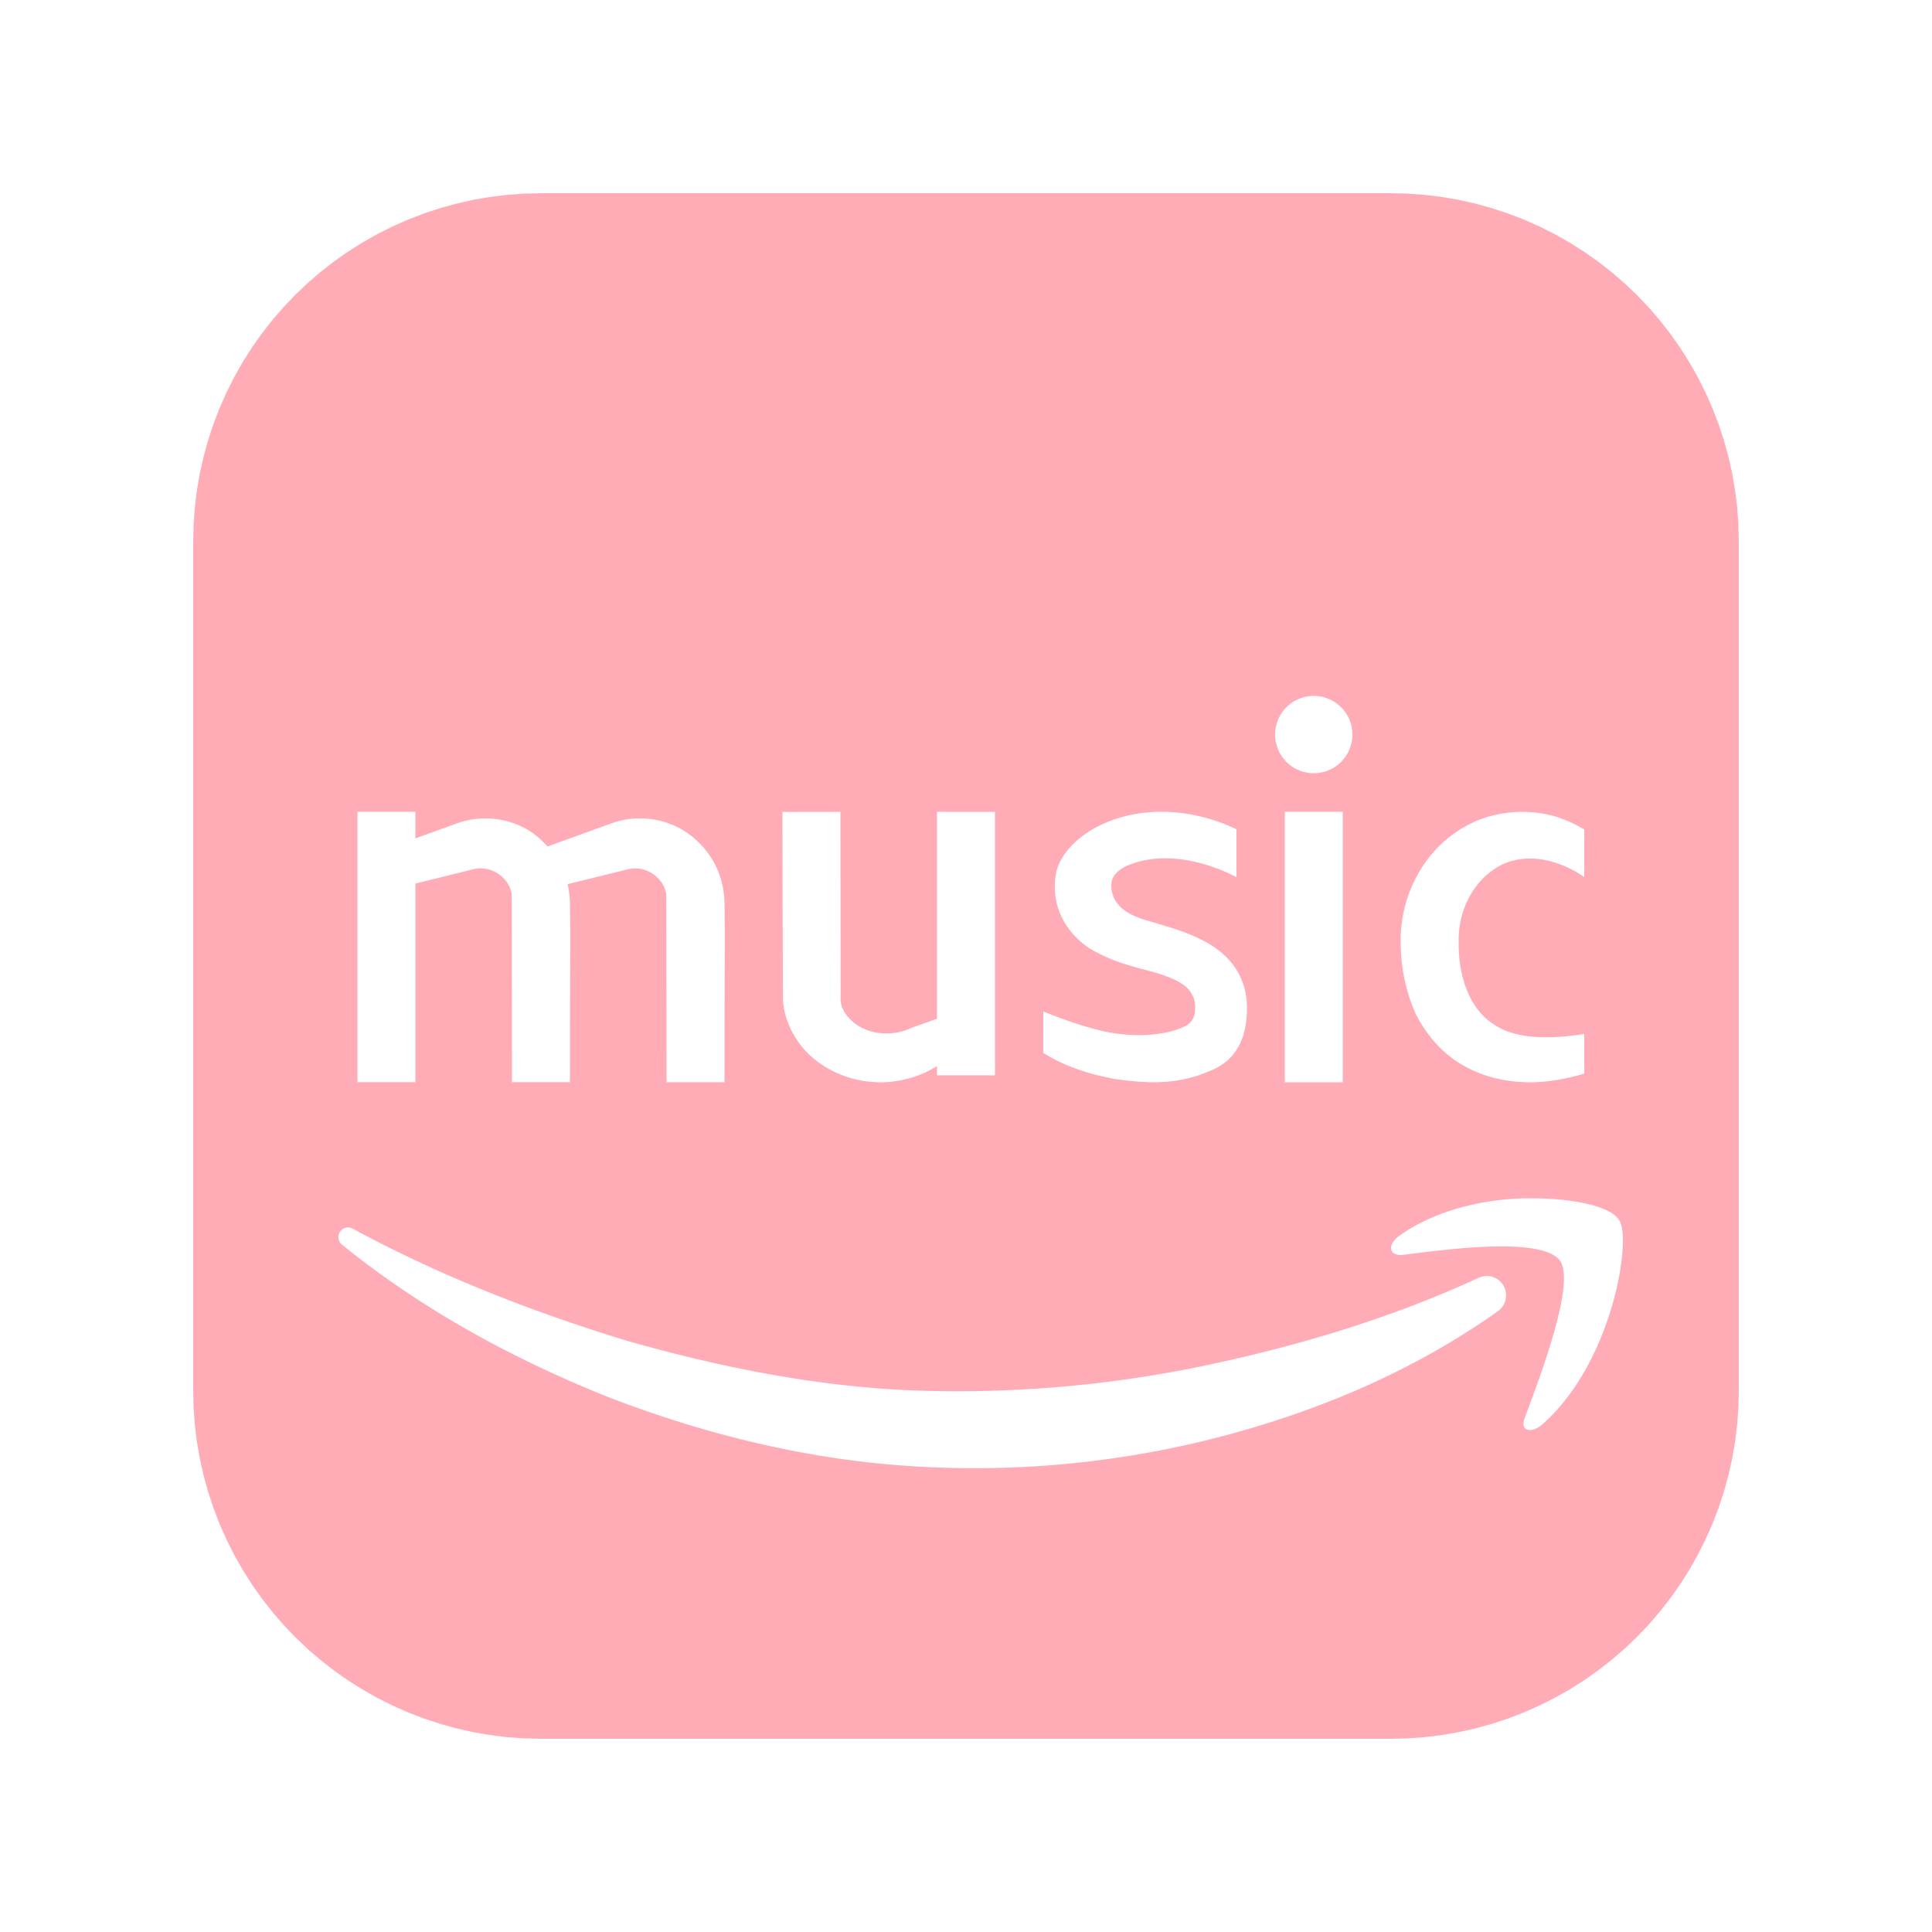<svg xmlns="http://www.w3.org/2000/svg" width="500" zoomAndPan="magnify" viewBox="0 0 375 375" height="500" preserveAspectRatio="xMidYMid meet" xmlns:v="https://vecta.io/nano"><path fill="#ffacb7" d="M270 37.5H105l-3.312.082-3.305.242-3.289.406-3.262.566-3.234.727-3.191.883-3.145 1.039-3.094 1.191-3.027 1.344-2.961 1.488-2.883 1.633-2.797 1.773-2.711 1.91-2.609 2.035-2.512 2.164-2.398 2.285-2.285 2.398-2.164 2.512-2.035 2.609-1.91 2.711-1.773 2.797-1.633 2.883-1.488 2.961-1.344 3.027-1.191 3.094-1.039 3.145-.883 3.191-.727 3.234-.566 3.262-.406 3.289-.242 3.305L37.5 105v165l.082 3.313.242 3.305.406 3.285.566 3.266.727 3.234.883 3.191 1.039 3.145 1.191 3.094 1.344 3.027 1.488 2.961 1.633 2.883 1.773 2.797 1.91 2.711 2.035 2.609 2.164 2.512 2.285 2.398 2.398 2.285 2.512 2.164 2.609 2.035 2.711 1.91 2.797 1.773 2.883 1.633 2.961 1.488 3.027 1.344 3.094 1.191 3.145 1.039 3.191.883 3.234.727 3.262.566 3.289.406 3.305.242 3.313.082h165l3.313-.082 3.305-.242 3.285-.406 3.266-.566 3.234-.727 3.191-.883 3.145-1.039 3.094-1.191 3.027-1.344 2.961-1.488 2.883-1.633 2.797-1.773 2.711-1.91 2.609-2.035 2.512-2.164 2.398-2.285 2.285-2.398 2.164-2.512 2.035-2.609 1.91-2.711 1.773-2.797 1.633-2.883 1.488-2.961 1.344-3.027 1.191-3.094 1.039-3.145.883-3.191.727-3.234.566-3.266.406-3.285.242-3.305.082-3.312V105l-.082-3.312-.242-3.305-.406-3.289-.566-3.262-.727-3.234-.883-3.191-1.039-3.145-1.191-3.094-1.344-3.027-1.488-2.961-1.633-2.883-1.773-2.797-1.91-2.711-2.035-2.609-2.164-2.512-2.285-2.398-2.398-2.285-2.512-2.164-2.609-2.035-2.711-1.91-2.797-1.773-2.883-1.633-2.961-1.488-3.027-1.344-3.094-1.191-3.145-1.039-3.191-.883-3.234-.727-3.266-.566-3.285-.406-3.305-.242L270 37.5zm16.426 121.906c2.457-1.035 5.02-1.633 7.684-1.785a23.21 23.21 0 0 1 7.84.875 24.96 24.96 0 0 1 5.551 2.516v9.223c-5.398-3.703-11.625-4.754-16.426-2.168-5.098 2.797-8.098 8.664-7.949 14.813-.074 6.781 2.176 13.066 6.898 16 4.203 2.863 10.801 2.863 17.477 1.813v7.688a39.52 39.52 0 0 1-8.25 1.605c-4.727.352-9.977-.352-14.625-2.863-4.727-2.445-8.176-6.707-10.125-10.973-1.734-4.207-2.609-8.59-2.625-13.141-.227-9.074 4.648-19.273 14.551-23.602zM255 135.074a7.39 7.39 0 0 1 1.465.145c.48.098.949.238 1.406.426a7.81 7.81 0 0 1 1.297.695 7.41 7.41 0 0 1 1.137.934 7.59 7.59 0 0 1 .93 1.133c.273.41.508.844.695 1.297s.332.926.426 1.41.145.969.145 1.461a7.39 7.39 0 0 1-.145 1.465c-.094.48-.238.949-.426 1.406s-.422.887-.695 1.297-.582.789-.93 1.137-.727.66-1.137.934-.844.504-1.297.691-.926.332-1.406.426a7.39 7.39 0 0 1-1.465.145 7.39 7.39 0 0 1-1.465-.145c-.48-.094-.949-.238-1.406-.426s-.887-.418-1.297-.691a7.45 7.45 0 0 1-1.137-.934c-.348-.348-.656-.727-.93-1.137s-.508-.844-.695-1.297-.332-.926-.426-1.406a7.39 7.39 0 0 1-.145-1.465c0-.492.047-.98.145-1.461s.238-.953.426-1.41.422-.887.695-1.297a7.59 7.59 0 0 1 .93-1.133 7.23 7.23 0 0 1 1.137-.934 7.81 7.81 0 0 1 1.297-.695c.457-.187.926-.328 1.406-.426a7.39 7.39 0 0 1 1.465-.145zm5.625 22.5v52.5h-11.25v-52.5zM202.5 196.313c4.801 1.957 10.648 3.988 15.227 4.426 4.574.508 9.598-.074 12.523-1.672 1.426-.871 1.727-2.086 1.727-3.437a4.89 4.89 0 0 0-.926-3.125c-1.191-1.848-4.477-3.242-9.652-4.48-2.547-.727-5.324-1.453-8.398-3.117-3.074-1.383-9.324-6.391-8.109-14.934.656-4.566 5.387-9.039 12.008-11.121 7.719-2.437 16.125-1.23 23.102 2.105v9.293c-6.227-3.195-13.648-4.809-19.949-2.707-1.875.578-4.352 1.883-4.352 4.23 0 5.633 6.527 6.695 9 7.5 2.551.793 5.324 1.523 8.324 3.043 3 1.457 9.016 5.086 9.016 13.375 0 7.934-3.914 10.852-7.141 12.156-6.672 2.902-12.598 2.391-18.375 1.598-4.875-.871-9.598-2.324-14.023-5.078zm-50.625-38.723l11.25-.016.023 18.152.023 17.871c-.266 2.934 3.012 6.352 7.316 6.879a11.58 11.58 0 0 0 6.648-1.051l4.738-1.687v-40.164l11.25.008v51.137h-11.25v-1.77l-.898.5c-2.859 1.711-7.441 2.895-11.355 2.574-2.098-.121-4.129-.559-6.09-1.309a20.2 20.2 0 0 1-5.41-3.086c-3.312-2.672-5.82-6.863-6.141-11.469l-.082-18.426zm-82.5-.016h11.25v5.16l8.316-3.008c1.063-.363 2.148-.613 3.262-.75s2.23-.164 3.348-.07 2.215.293 3.293.609a16.29 16.29 0 0 1 3.098 1.27c1.633.879 3.066 2.113 4.324 3.516l12.668-4.582c1.063-.359 2.148-.613 3.262-.75s2.23-.164 3.348-.07 2.215.293 3.293.609 2.109.742 3.098 1.27c1.016.555 1.961 1.207 2.84 1.957s1.672 1.582 2.379 2.496 1.309 1.895 1.809 2.938a16.42 16.42 0 0 1 1.168 3.246c.293 1.137.422 2.293.488 3.457l.031 2.375.043 4.688-.043 9.375-.023 18.75h-11.25l-.047-36.328c-.312-3.187-3.891-5.977-7.641-4.957l-11.527 2.84c.254 1.074.391 2.152.457 3.25l.031 2.375.043 4.688-.043 9.375-.023 18.75h-11.25l-.047-36.328c-.312-3.195-3.891-5.977-7.641-4.957l-11.062 2.73v38.551h-11.25v-52.473zm221.387 96.914c-16.605 11.777-35.16 19.539-54.641 24.578a189.3 189.3 0 0 1-29.727 5.125 189.73 189.73 0 0 1-30.168.344c-20.16-1.352-39.848-6.27-58.402-13.457-18.496-7.422-35.977-16.969-51.426-29.48-.187-.145-.34-.32-.457-.523s-.199-.422-.234-.652a1.81 1.81 0 0 1 .02-.695 1.82 1.82 0 0 1 .27-.641 1.83 1.83 0 0 1 .484-.496c.195-.137.406-.23.633-.289s.461-.066.695-.035a1.88 1.88 0 0 1 .66.219l.105.063c16.867 9.125 34.895 16.117 53 21.664 18.25 5.191 36.816 8.902 55.5 9.66a233.84 233.84 0 0 0 55.867-4.625c18.316-3.781 36.789-9.27 53.777-17.094l.293-.137c.449-.207.926-.32 1.422-.34a3.7 3.7 0 0 1 1.441.23 3.75 3.75 0 0 1 1.25.766c.363.336.648.73.859 1.184.184.395.293.813.332 1.25a3.69 3.69 0 0 1-.648 2.465c-.25.359-.551.664-.906.918zm8.352 22.203c-2.082 1.574-4.168 1.047-3.125-1.578 3.125-8.398 9.898-26.254 6.773-30.457-3.648-4.723-22.402-2.098-30.738-1.047-2.602 0-2.602-2.102-.516-3.676 7.289-5.25 17.191-7.352 25.531-7.352s15.629 1.574 17.188 4.199c2.598 3.145-1.051 27.828-15.113 39.91zm0 0"/></svg>